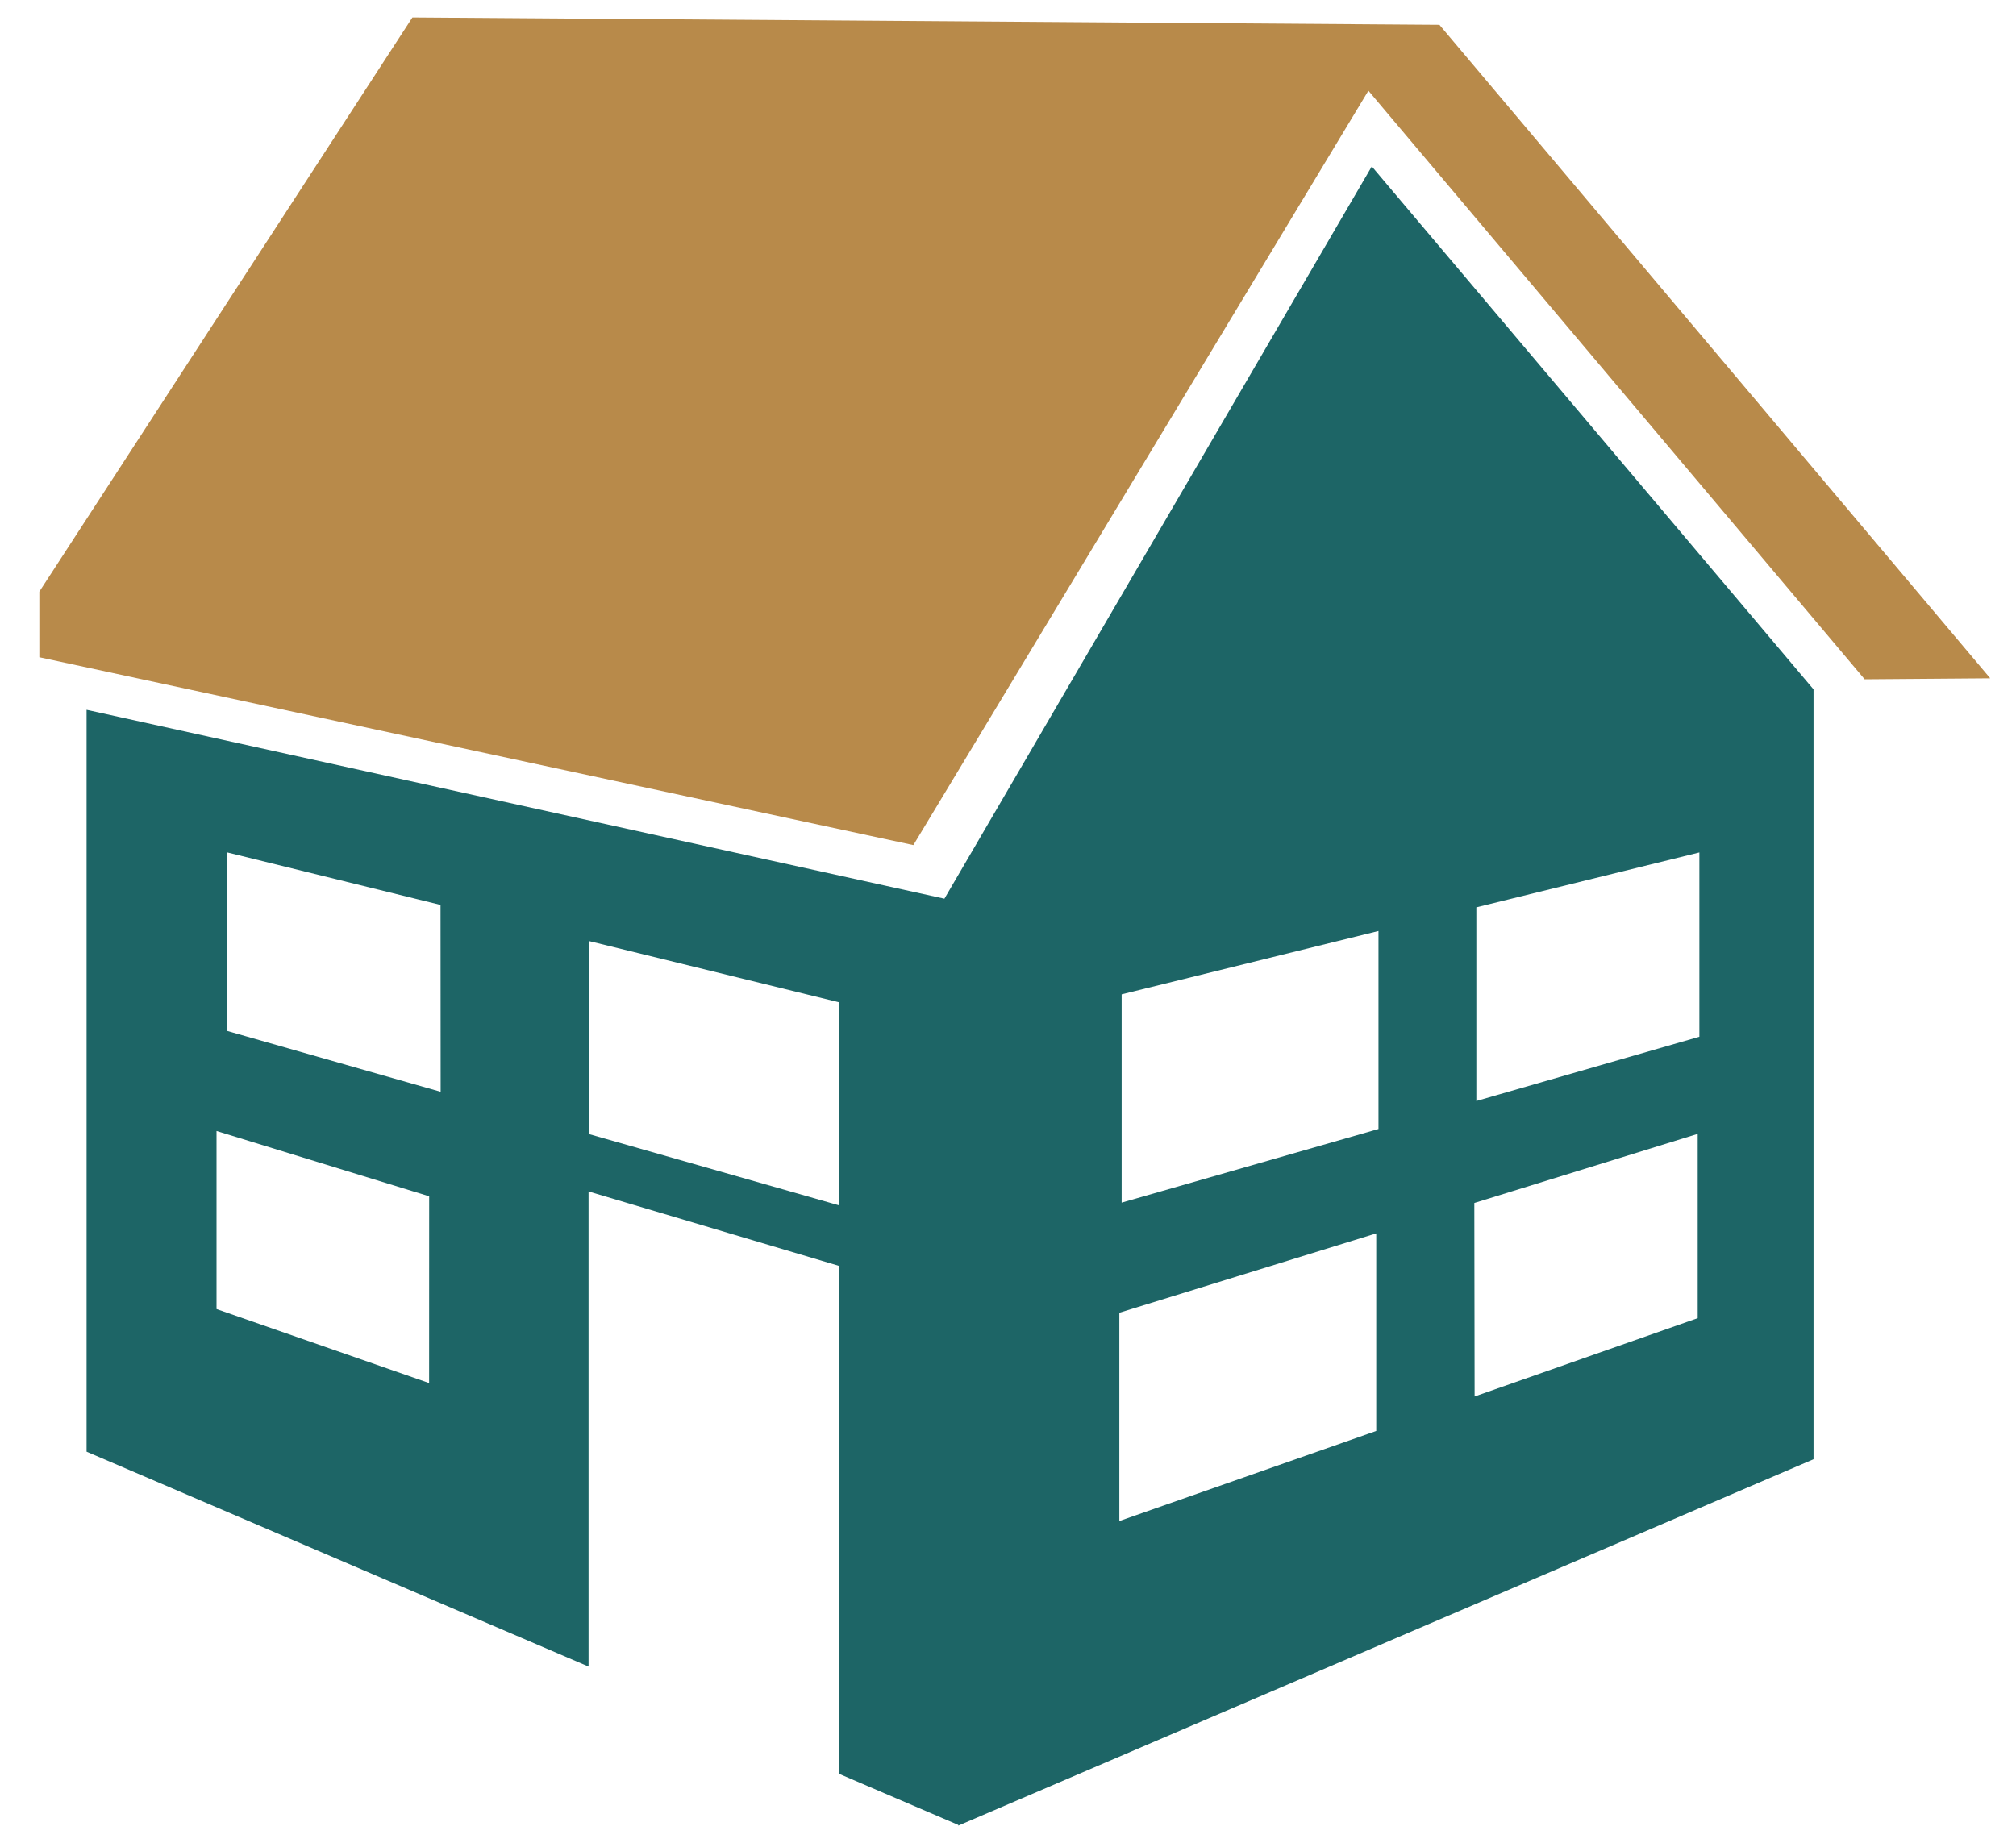<svg width="35" height="32" viewBox="0 0 35 32" fill="none" xmlns="http://www.w3.org/2000/svg">
<path d="M24.99 0.431L7.16 0.303L0.683 10.274V11.413L15.857 14.675L23.757 1.575L32.373 11.796L34.553 11.779L24.99 0.431Z" fill="#B88A4A"/>
<path d="M16.393 15.605L1.503 12.326V25.209L10.218 28.94V20.69L14.561 21.981V30.8L16.637 31.69V31.702L31.485 25.34V11.971L23.816 2.89L16.393 15.611V15.605ZM7.45 24.017L3.759 22.732V19.64L7.451 20.774L7.45 24.017ZM7.65 18.959L3.939 17.901V14.801L7.648 15.714L7.65 18.959ZM14.563 20.93L10.22 19.692V16.34L14.563 17.404V20.93ZM23.893 24.849L19.433 26.413V22.796L23.893 21.418V24.854V24.849ZM25.631 15.756L29.503 14.803V18.003L25.631 19.119V15.756ZM25.596 20.89L29.474 19.69V22.89L25.601 24.25L25.596 20.89ZM23.933 19.605L19.473 20.884V17.267L23.932 16.167V19.597L23.933 19.605Z" fill="#1D6566"/>
</svg>
